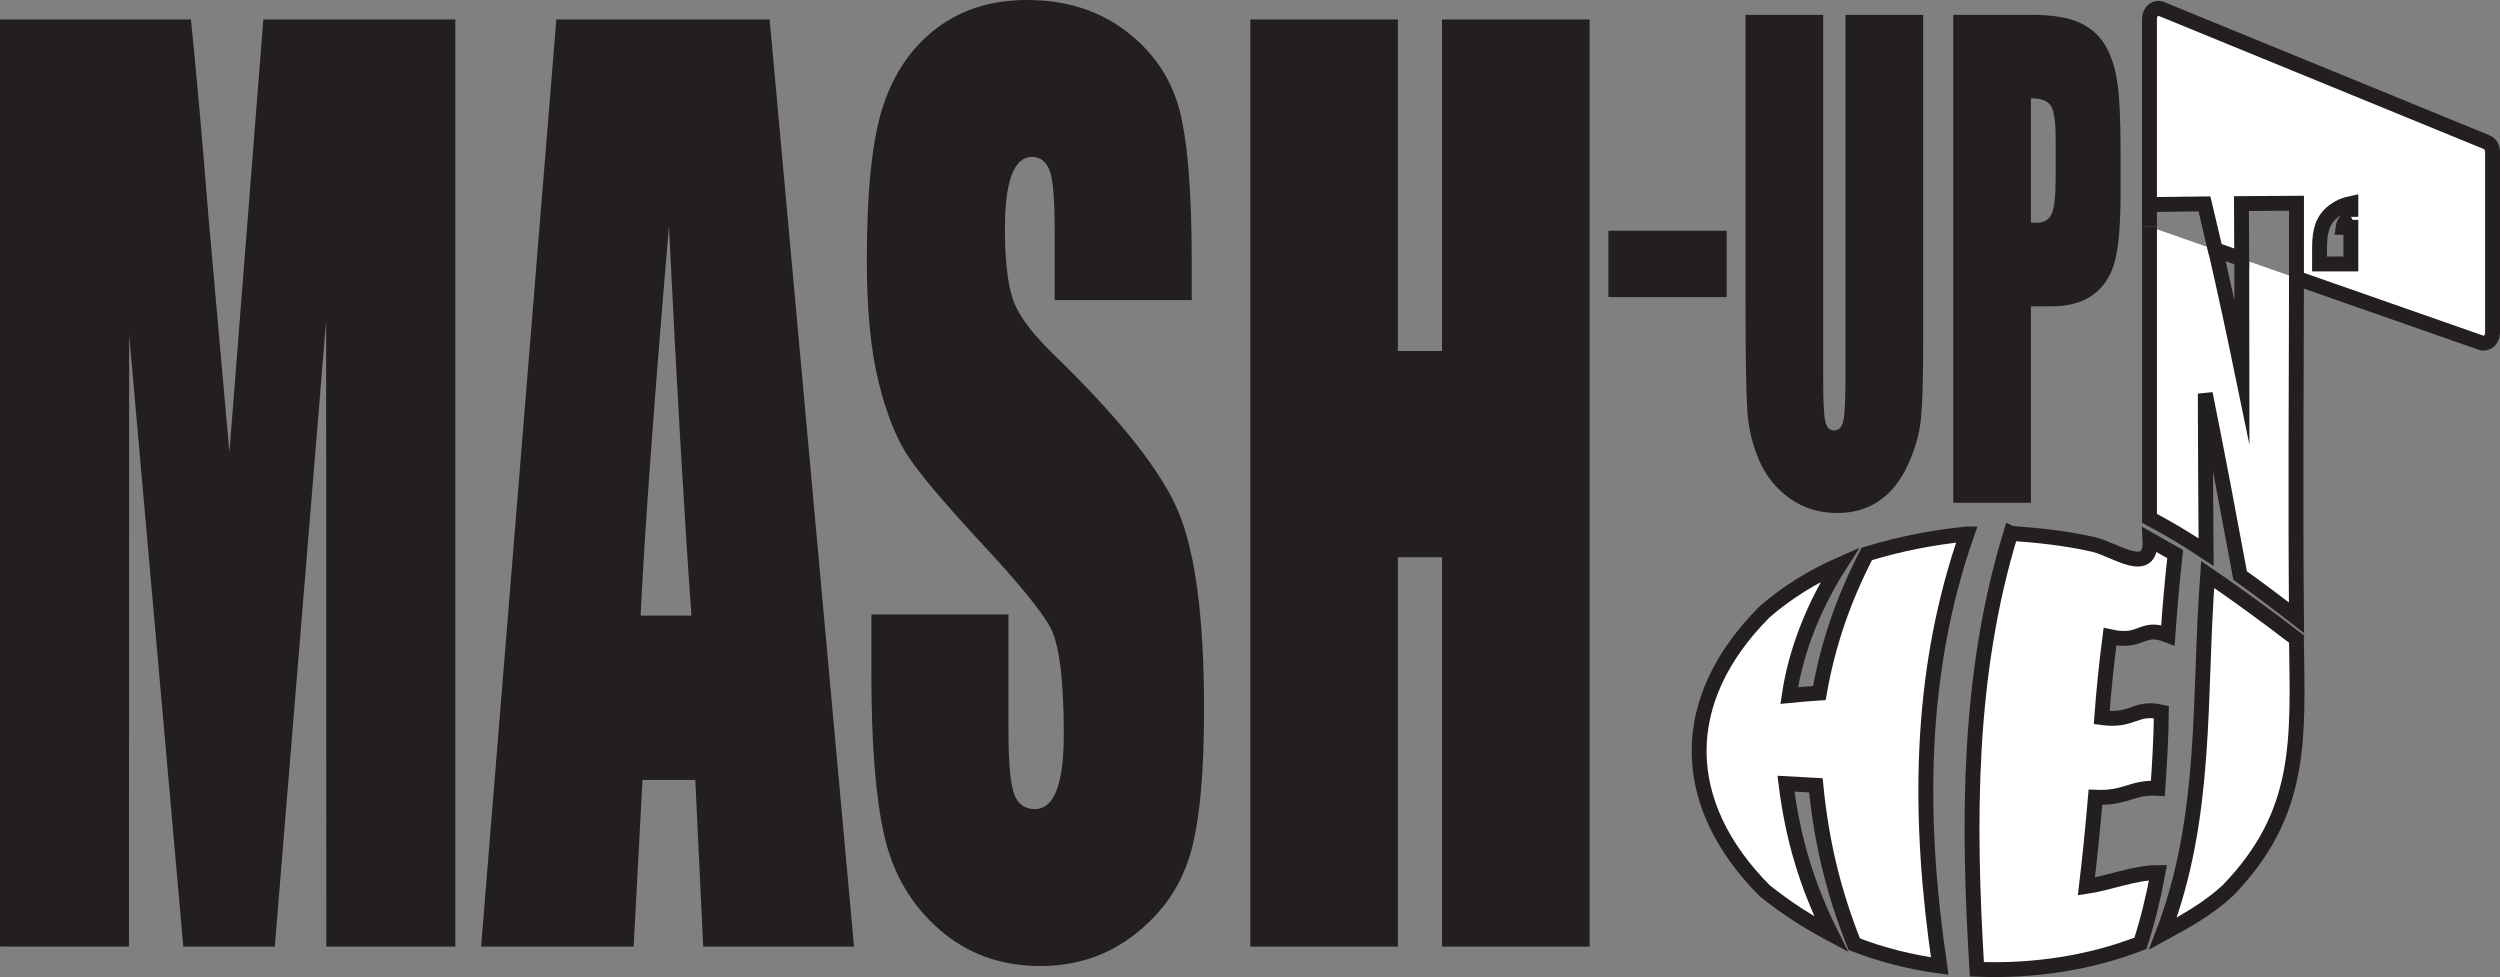 <?xml version="1.0" encoding="UTF-8"?>
<svg id="Layer_2" data-name="Layer 2" xmlns="http://www.w3.org/2000/svg" viewBox="0 0 672.06 262.67">
  <rect x="0" y="0" width="672.06" height="262.67" fill="#808080" stroke="none"/>
  <defs>
    <style>
      .cls-1 {
        fill: #fff;
        stroke: #231f20;
        stroke-miterlimit: 10;
        stroke-width: 4px;
      }

      .cls-2 {
        fill: #231f20;
      }
    </style>
  </defs>
  <g id="Layer_1-2" data-name="Layer 1">
    <g>
      <path class="cls-2" d="m122.4,5.23v249.23h-34.68l-.05-168.25-13.8,168.25h-24.59l-14.56-164.41-.05,164.41H0V5.23h51.33c1.52,14.98,3.09,32.64,4.71,52.98l5.63,63.39L70.79,5.23h51.61Z"/>
      <path class="cls-2" d="m206.9,5.23l22.68,249.23h-40.54l-2.13-44.8h-14.19l-2.38,44.8h-41.01L149.56,5.23h57.34Zm-21.03,160.25c-2.01-28.23-4.02-63.12-6.04-104.68-4.04,47.72-6.58,82.62-7.61,104.68h13.66Z"/>
      <path class="cls-2" d="m320.37,80.66h-36.84v-18.47c0-8.62-.47-14.11-1.41-16.47-.94-2.36-2.51-3.54-4.71-3.54-2.39,0-4.19,1.59-5.42,4.78-1.22,3.18-1.84,8.01-1.84,14.48,0,8.32.69,14.58,2.07,18.79,1.32,4.21,5.05,9.29,11.21,15.24,17.66,17.12,28.78,31.17,33.37,42.15,4.59,10.98,6.88,28.68,6.88,53.11,0,17.76-1.27,30.84-3.82,39.25-2.54,8.42-7.46,15.47-14.75,21.17-7.29,5.7-15.77,8.54-25.44,8.54-10.62,0-19.68-3.29-27.18-9.85-7.51-6.57-12.42-14.93-14.75-25.09-2.33-10.16-3.49-24.58-3.49-43.26v-16.32h36.84v30.33c0,9.34.52,15.34,1.55,18.01,1.04,2.67,2.87,4,5.51,4s4.6-1.69,5.89-5.08c1.29-3.39,1.93-8.41,1.93-15.09,0-14.67-1.22-24.27-3.67-28.79-2.51-4.51-8.7-12.06-18.56-22.63-9.86-10.67-16.4-18.42-19.6-23.24-3.2-4.82-5.86-11.49-7.96-20.01-2.11-8.52-3.16-19.4-3.16-32.63,0-19.09,1.49-33.04,4.48-41.87,2.98-8.83,7.8-15.73,14.46-20.7,6.66-4.98,14.7-7.47,24.12-7.47,10.3,0,19.08,2.72,26.34,8.16,7.26,5.44,12.06,12.29,14.42,20.55,2.36,8.26,3.53,22.3,3.53,42.1v9.85Z"/>
      <path class="cls-2" d="m427.32,5.23v249.23h-39.67v-104.68h-11.87v104.68h-39.67V5.23h39.67v89.13h11.87V5.23h39.67Z"/>
    </g>
    <g>
      <path class="cls-2" d="m517,3.99v87.66c0,9.94-.2,16.92-.6,20.94-.4,4.02-1.57,8.16-3.52,12.4-1.95,4.24-4.52,7.45-7.71,9.64-3.19,2.19-6.95,3.28-11.28,3.28-4.79,0-9.03-1.3-12.7-3.89-3.67-2.59-6.41-5.97-8.23-10.13-1.82-4.16-2.89-8.55-3.22-13.17-.33-4.62-.5-14.33-.5-29.13V3.99h20.88v98.36c0,5.73.19,9.39.57,10.98.38,1.59,1.15,2.39,2.31,2.39,1.32,0,2.17-.88,2.55-2.63.38-1.75.57-5.9.57-12.44V3.99h20.88Z"/>
      <path class="cls-2" d="m525.08,3.99h21.03c5.69,0,10.06.73,13.12,2.19,3.06,1.46,5.36,3.56,6.89,6.32,1.54,2.75,2.58,6.09,3.12,10.01.55,3.92.82,9.98.82,18.19v11.42c0,8.37-.53,14.48-1.59,18.31-1.06,3.84-3,6.78-5.83,8.83-2.83,2.05-6.52,3.08-11.08,3.08h-5.6v52.82h-20.88V3.99Zm20.88,22.44v33.38c.6.05,1.11.08,1.54.08,1.92,0,3.25-.77,3.99-2.31s1.12-4.74,1.12-9.6v-10.78c0-4.48-.43-7.4-1.29-8.75-.86-1.35-2.65-2.03-5.36-2.03Z"/>
    </g>
    <g>
      <path class="cls-1" d="m528.76,143.54c-13.22,37.79-13.12,76.91-7.31,116.16-7.85-1.06-15.58-3-22.97-5.87-5.63-14.03-8.86-27.65-10.33-42.72-3.29-.17-4.9-.26-8.04-.44,1.81,14.62,5.59,27.32,12.16,40.47-6.63-3.55-11.96-6.98-17.84-11.65-23.44-23.56-23.63-51.39-.1-74.98,6.06-5.28,12.98-9.53,20.33-12.77-6.78,10.57-11.84,22.77-13.68,35.24,3.15-.31,4.78-.44,8.1-.67,2.38-13.43,6.49-25.26,12.76-37.4,8.98-2.74,17.57-4.42,26.91-5.37Z"/>
      <path class="cls-1" d="m540.56,143.37c7.61.56,14.9,1.32,22.34,3.02,5.48,1.25,15.57,8.83,15.07-1.27,2.25,1.28,4.51,2.56,6.76,3.83-.8,7.29-1.44,14.52-1.94,21.83-7.25-2.86-6.68,2.35-15.58.39-.95,7.27-1.67,14.44-2.22,21.74,8.47,1.16,8.92-3.09,16.04-1.49-.07,6.85-.48,13.67-.94,20.5-7.07-.43-8.53,2.77-16.79,2.4-.69,8.01-1.47,16-2.43,23.98,6.12-.91,13.05-3.75,19.26-3.74-1.16,6.37-2.74,12.85-4.73,19.02-13.85,5.39-29.15,7.59-43.97,6.98-2.4-39.54-2.57-79,9.11-117.2Z"/>
      <path class="cls-1" d="m617.34,171.79c.37,27.33,1.7,46.81-18.48,67.64-5.25,4.83-11.19,8.16-17.41,11.53,12.14-31.67,9.54-63.36,12.02-96.53,8.15,5.55,16.05,11.36,23.87,17.35Z"/>
    </g>
    <path class="cls-1" d="m592.64,54.85c.99,4.09,1.95,8.19,2.9,12.29m21.81,7.63c-.06,30.44-.28,60.88,0,91.31-4.97-3.88-10.02-7.69-15.15-11.35-3.02-16.33-6.1-32.64-9.37-48.92.04,14.21.1,28.42.22,42.64-5.95-3.91-8.96-5.76-15.21-9.11,0-26.13,0-52.26,0-78.4m39.53-6.28c.01,6.7,0,13.41,0,20.11m-21.81-7.63c2.51,10.91,4.88,21.85,7.14,32.82,0-10.11-.03-20.23-.06-30.34"/>
    <rect class="cls-2" x="432.38" y="62.03" width="31.79" height="17.84"/>
    <path class="cls-1" d="m668.45,38.21L581.01,2.4c-1.56-.64-3.18.72-3.18,2.66v55.88h0v-5.95c5.93-.08,8.89-.12,14.81-.18.99,4.1,1.95,8.21,2.9,12.32l7.08,2.48c-.02-4.96-.03-9.93-.06-14.89,5.92-.05,8.88-.06,14.8-.09.01,6.71,0,13.42-.01,20.14l49.63,17.37c1.54.54,3.08-.81,3.08-2.7v-48.58c0-1.2-.64-2.26-1.61-2.66Zm-36.48,20.06c-1.22.7-1.92,1.65-2.08,2.83h2.08v9.86h-8.42v-4.51c0-2.36.28-4.3.85-5.81.57-1.51,1.54-2.8,2.92-3.85,1.38-1.06,2.93-1.76,4.65-2.11v3.61Z"/>
  </g>
</svg>